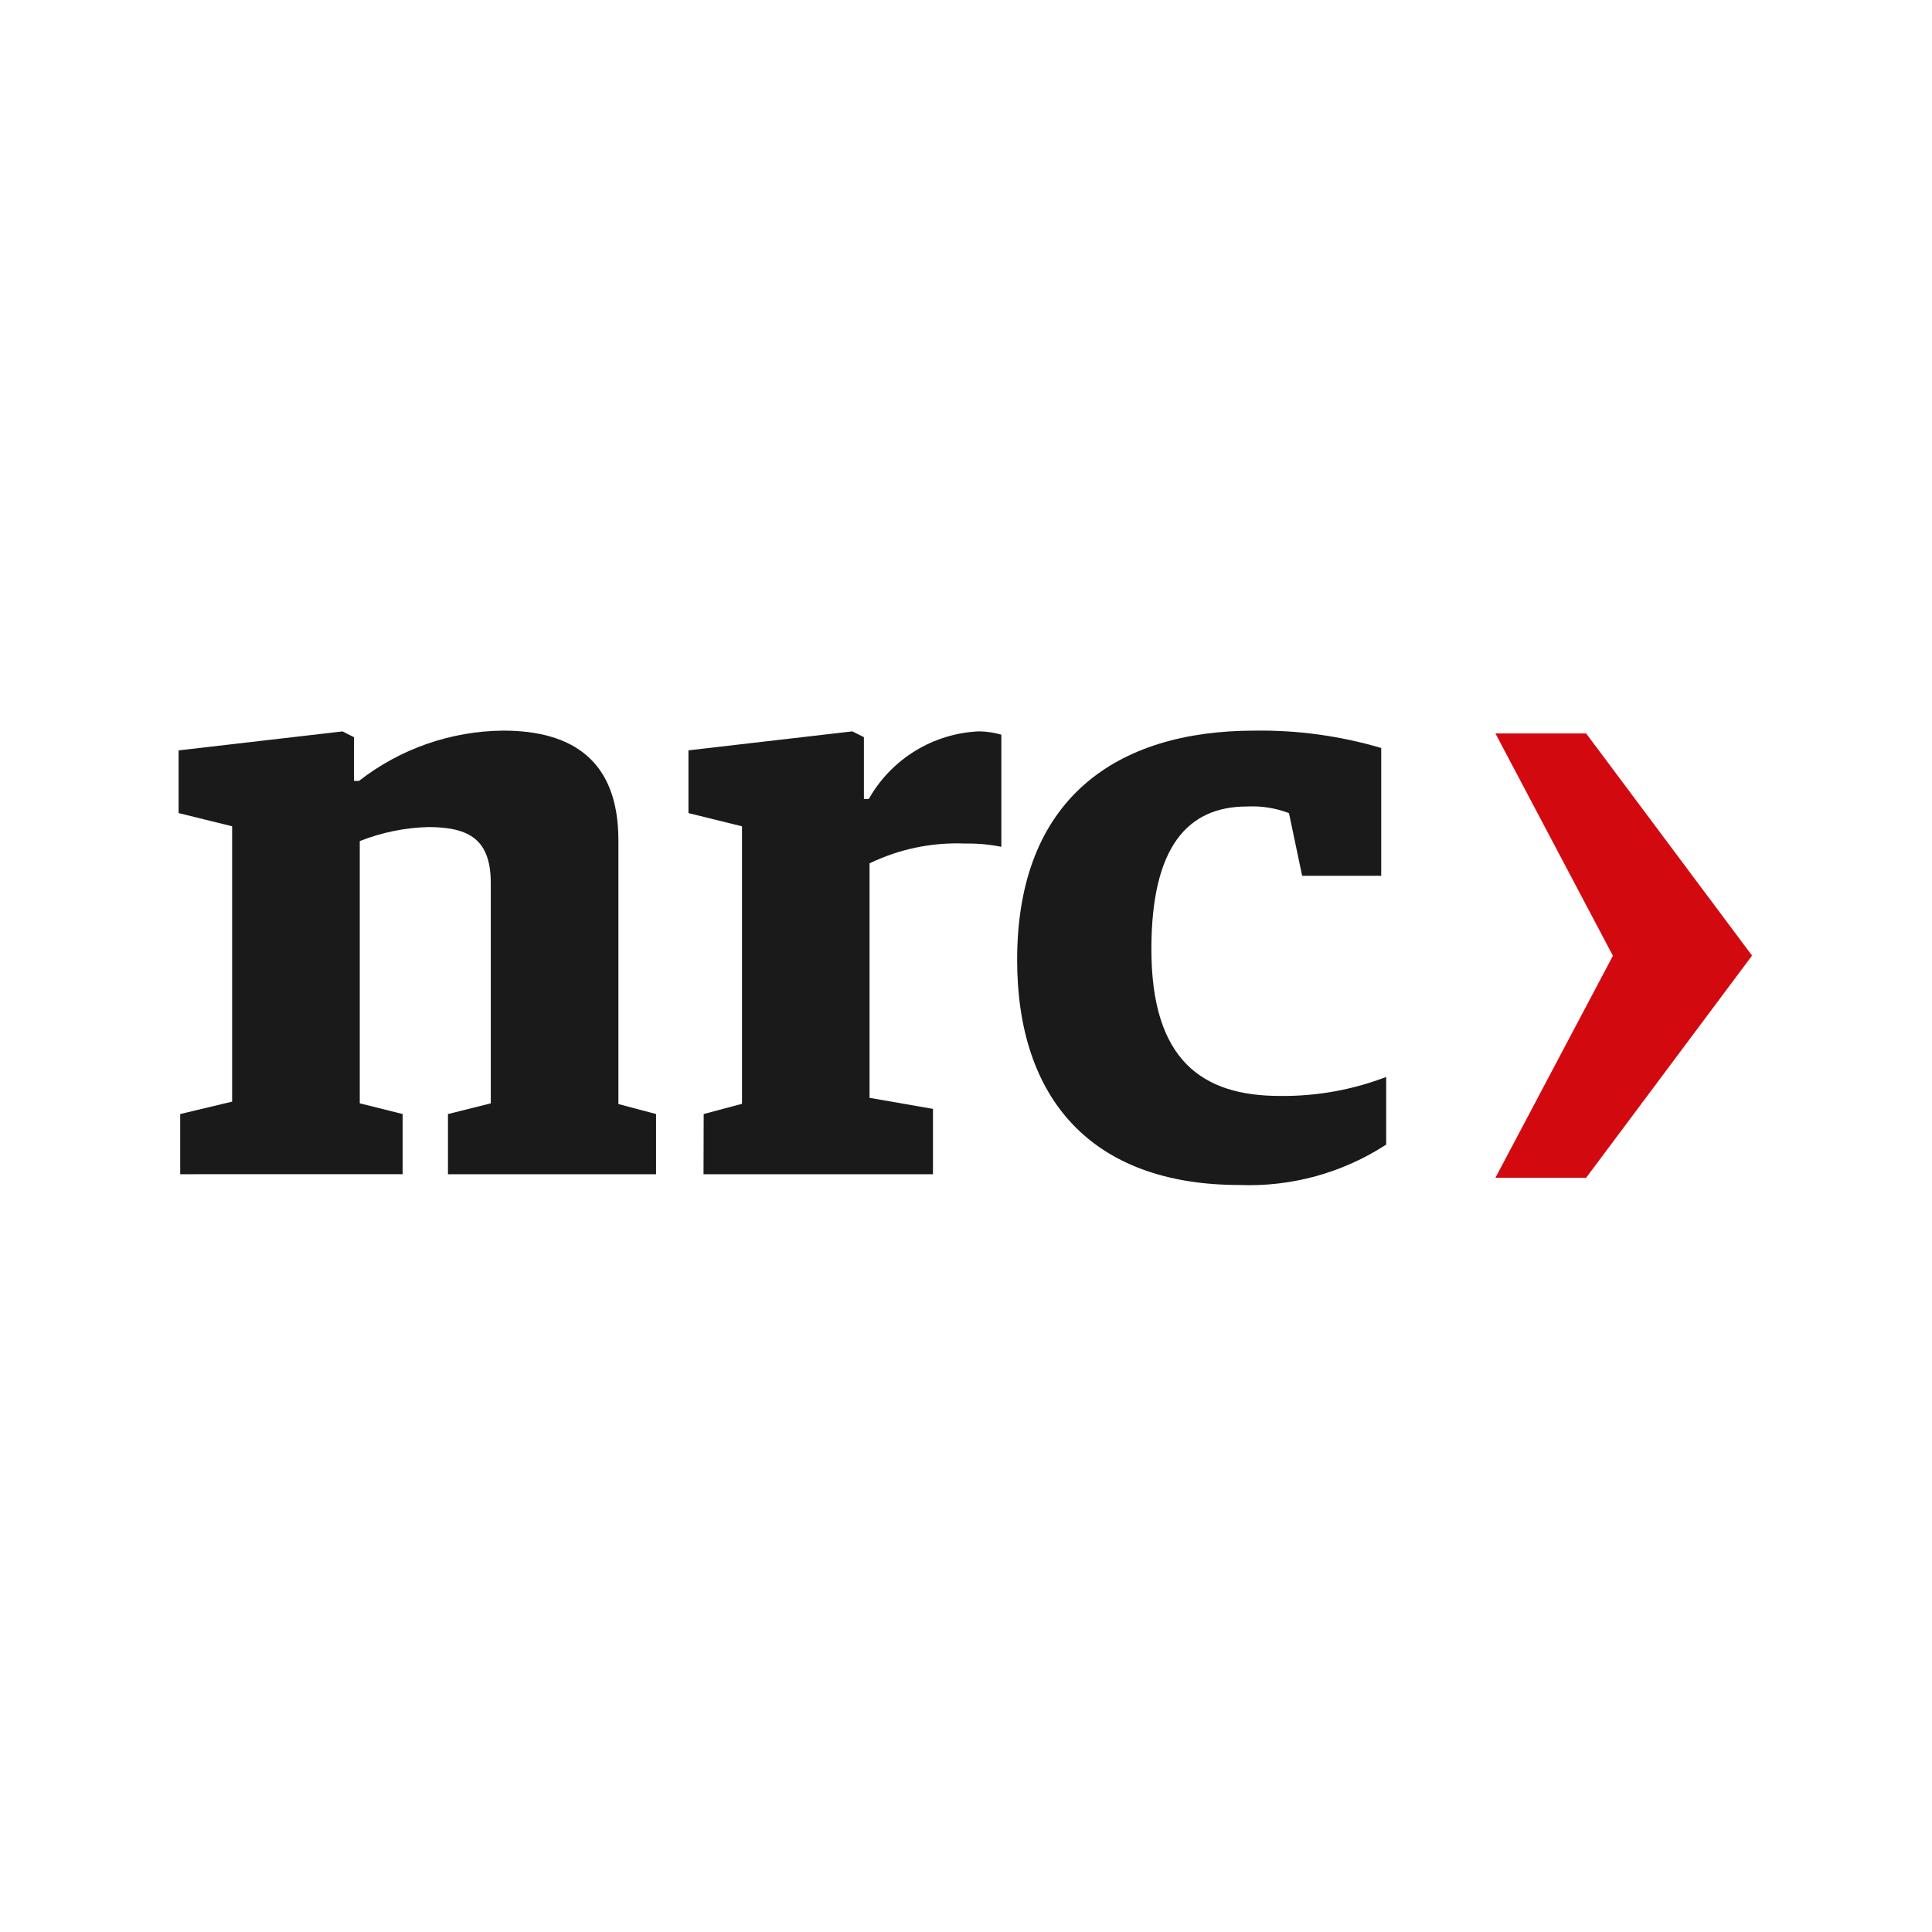 <svg xmlns="http://www.w3.org/2000/svg" xmlns:xlink="http://www.w3.org/1999/xlink" version="1.2" viewBox="0 0 119 119" baseProfile="tiny-ps">
  <title>nrc.nl</title>
  <rect width="119" height="119" fill="#FFFFFF"/>
  <path d="M99.346,58.87L92.11,45.177h5.588l10.218,13.682L97.697,72.543H92.11L99.346,58.87z" fill="#D30910"/>
  <path d="M43.343,68.617l2.36-0.63V50.896l-3.298-0.814v-3.865l10.095-1.169l0.711,0.357v3.808h0.3  c0.686-1.214,1.67-2.234,2.859-2.963c1.189-0.729,2.544-1.143,3.937-1.203c0.464,0.007,0.925,0.076,1.371,0.205v6.906  c-0.735-0.147-1.484-0.214-2.234-0.2c-2.032-0.085-4.054,0.334-5.885,1.219V67.62l3.907,0.681v4.025H43.333L43.343,68.617z" fill="#1A1A1A"/>
  <path d="M62.65,59.123c0-9.904,6.089-14.12,14.611-14.12c2.644-0.04,5.278,0.32,7.814,1.069v7.871h-4.87  l-0.812-3.86c-0.825-0.315-1.706-0.453-2.588-0.407c-3.654,0-5.886,2.489-5.886,8.787c0,6.857,3.146,9.041,7.916,9.041  c2.236,0.027,4.457-0.37,6.546-1.17V70.5c-2.682,1.743-5.837,2.613-9.033,2.489C67.215,72.988,62.649,67.655,62.65,59.123" fill="#1A1A1A"/>
  <path d="M11.1,68.618l3.198-0.763V50.894L11,50.081V46.22l10.095-1.169l0.71,0.357V48.1h0.305  c2.539-1.979,5.659-3.068,8.878-3.098c4.313,0,7.102,1.878,7.102,6.754v16.248l2.319,0.614v3.708H27.592v-3.707l2.637-0.659V54.397  c0-2.642-1.269-3.455-3.857-3.455c-1.444,0.041-2.869,0.333-4.212,0.864v16.152l2.639,0.659v3.708H11.1V68.618z" fill="#1A1A1A"/>
</svg>